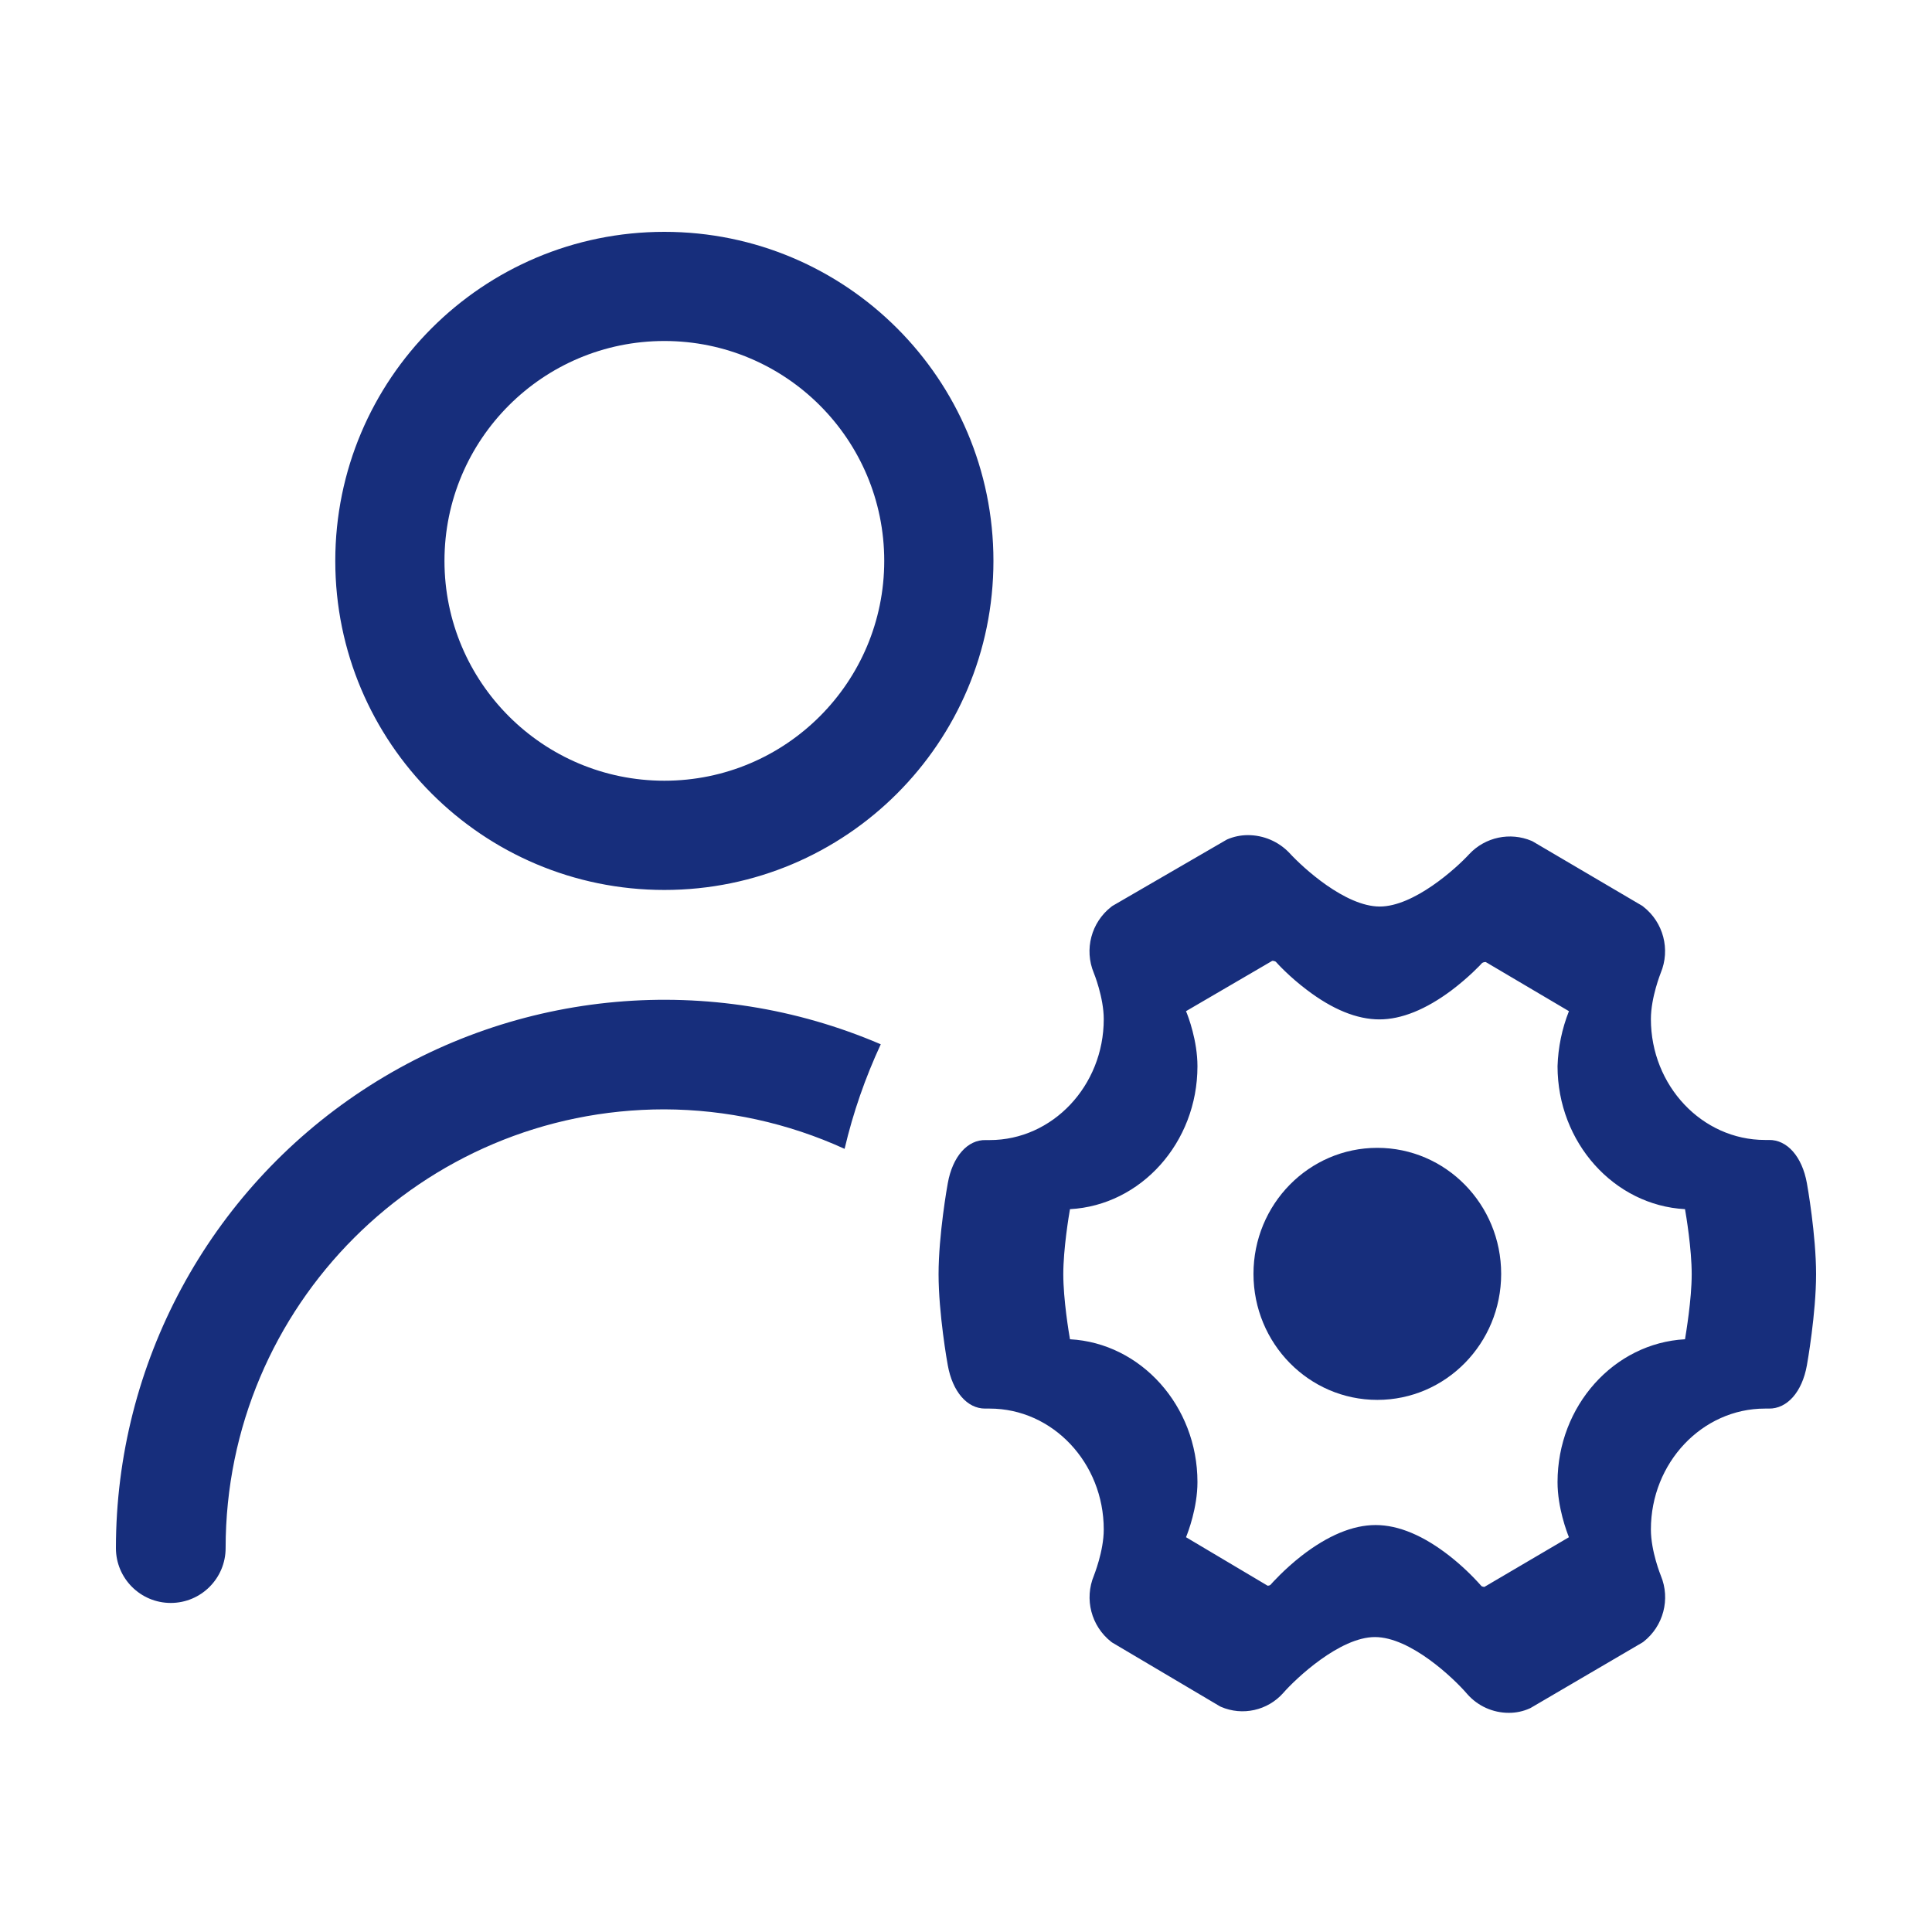 <?xml version="1.0" encoding="UTF-8"?>
<svg width="50px" height="50px" viewBox="0 0 50 50" version="1.1" xmlns="http://www.w3.org/2000/svg" xmlns:xlink="http://www.w3.org/1999/xlink">
    <title>编组 21备份</title>
    <g id="页面-1" stroke="none" stroke-width="1" fill="none" fill-rule="evenodd">
        <g id="编组-21备份">
            <rect id="矩形" fill-opacity="0" fill="#D8D8D8" x="0" y="0" width="50" height="50"></rect>
            <g id="员工管理" transform="translate(3, 6)" fill="#172E7C" fill-rule="nonzero">
                <path d="M0,34.065 C0,34.848 0.635,35.484 1.419,35.484 C2.203,35.484 2.839,34.848 2.839,34.065 C2.839,27.793 7.922,22.71 14.194,22.71 C15.803,22.715 17.393,23.063 18.858,23.732 C19.079,22.789 19.394,21.889 19.794,21.026 C15.409,19.143 10.371,19.59 6.386,22.215 C2.401,24.84 0.001,29.292 0,34.065 L0,34.065 Z M14.194,0 C9.49,0 5.677,3.813 5.677,8.516 C5.677,13.219 9.49,17.032 14.194,17.032 C18.897,17.032 22.71,13.219 22.71,8.516 C22.71,3.813 18.897,0 14.194,0 L14.194,0 Z M14.194,14.205 C11.051,14.205 8.503,11.657 8.503,8.515 C8.503,5.372 11.051,2.825 14.194,2.825 C17.336,2.825 19.884,5.372 19.884,8.515 C19.884,11.657 17.336,14.205 14.194,14.205 L14.194,14.205 Z M43.762,24.62 C43.639,23.933 43.251,23.493 42.777,23.502 L42.677,23.502 C41.051,23.502 39.725,22.099 39.725,20.373 C39.725,19.809 39.98,19.181 39.98,19.178 C40.232,18.572 40.049,17.872 39.532,17.467 L39.503,17.444 L36.665,15.775 L36.636,15.761 C36.081,15.528 35.44,15.663 35.027,16.101 C34.681,16.479 33.588,17.461 32.708,17.461 C31.816,17.461 30.718,16.456 30.369,16.073 C30.089,15.779 29.701,15.613 29.295,15.613 C29.111,15.613 28.928,15.651 28.759,15.724 L28.728,15.741 L25.787,17.447 L25.758,17.469 C25.241,17.873 25.056,18.572 25.307,19.178 C25.31,19.184 25.565,19.811 25.565,20.376 C25.565,22.099 24.24,23.505 22.613,23.505 L22.514,23.505 C22.04,23.49 21.651,23.933 21.529,24.62 C21.517,24.677 21.29,25.963 21.29,26.976 C21.29,27.99 21.517,29.281 21.529,29.335 C21.651,30.014 22.028,30.454 22.494,30.454 L22.613,30.454 C24.24,30.454 25.565,31.856 25.565,33.582 C25.565,34.15 25.31,34.771 25.31,34.777 C25.058,35.383 25.24,36.082 25.756,36.489 L25.784,36.509 L28.569,38.158 L28.597,38.172 C29.155,38.414 29.806,38.269 30.21,37.814 C30.536,37.44 31.674,36.367 32.583,36.367 C33.5,36.367 34.621,37.431 34.973,37.843 C35.245,38.152 35.637,38.329 36.049,38.328 C36.234,38.329 36.417,38.29 36.585,38.215 L36.614,38.201 L39.503,36.509 L39.532,36.489 C40.049,36.085 40.234,35.386 39.983,34.78 C39.98,34.771 39.725,34.15 39.725,33.582 C39.725,31.859 41.051,30.454 42.677,30.454 L42.777,30.454 C43.251,30.462 43.639,30.025 43.762,29.335 C43.773,29.278 44,27.99 44,26.976 C44,25.963 43.773,24.674 43.762,24.62 L43.762,24.62 Z M40.608,28.66 C38.774,28.759 37.309,30.38 37.309,32.358 C37.309,33.017 37.55,33.65 37.604,33.783 L35.416,35.069 L35.413,35.069 C35.388,35.068 35.364,35.061 35.342,35.05 C35.095,34.77 34.823,34.512 34.53,34.28 C33.849,33.744 33.199,33.468 32.6,33.468 C32.009,33.468 31.365,33.738 30.686,34.263 C30.232,34.618 29.917,34.973 29.877,35.018 C29.858,35.031 29.835,35.038 29.812,35.038 L29.806,35.038 L27.694,33.783 C27.746,33.656 27.99,33.02 27.99,32.356 C27.99,30.383 26.525,28.759 24.691,28.66 C24.663,28.503 24.518,27.632 24.518,26.976 C24.518,26.321 24.663,25.449 24.691,25.293 C26.525,25.194 27.99,23.573 27.99,21.594 C27.99,20.935 27.751,20.302 27.694,20.169 L29.926,18.866 L29.934,18.866 C29.971,18.866 30.005,18.883 30.017,18.889 C30.053,18.931 30.366,19.275 30.817,19.615 C31.484,20.124 32.117,20.382 32.699,20.382 C33.27,20.382 33.9,20.126 34.561,19.633 C35.01,19.295 35.325,18.96 35.359,18.92 C35.384,18.905 35.412,18.897 35.441,18.897 L35.45,18.897 L37.604,20.169 C37.424,20.623 37.324,21.105 37.309,21.594 C37.309,23.57 38.774,25.194 40.608,25.293 C40.636,25.449 40.781,26.321 40.781,26.976 C40.781,27.632 40.633,28.503 40.608,28.66 L40.608,28.66 Z" id="形状"></path>
                <path d="M29.44,26.968 C29.44,28.769 30.875,30.229 32.645,30.229 C34.415,30.229 35.85,28.769 35.85,26.968 C35.85,25.166 34.415,23.706 32.645,23.706 C30.875,23.706 29.44,25.166 29.44,26.968 L29.44,26.968 Z" id="路径"></path>
            </g>
        </g>
    </g>
</svg>